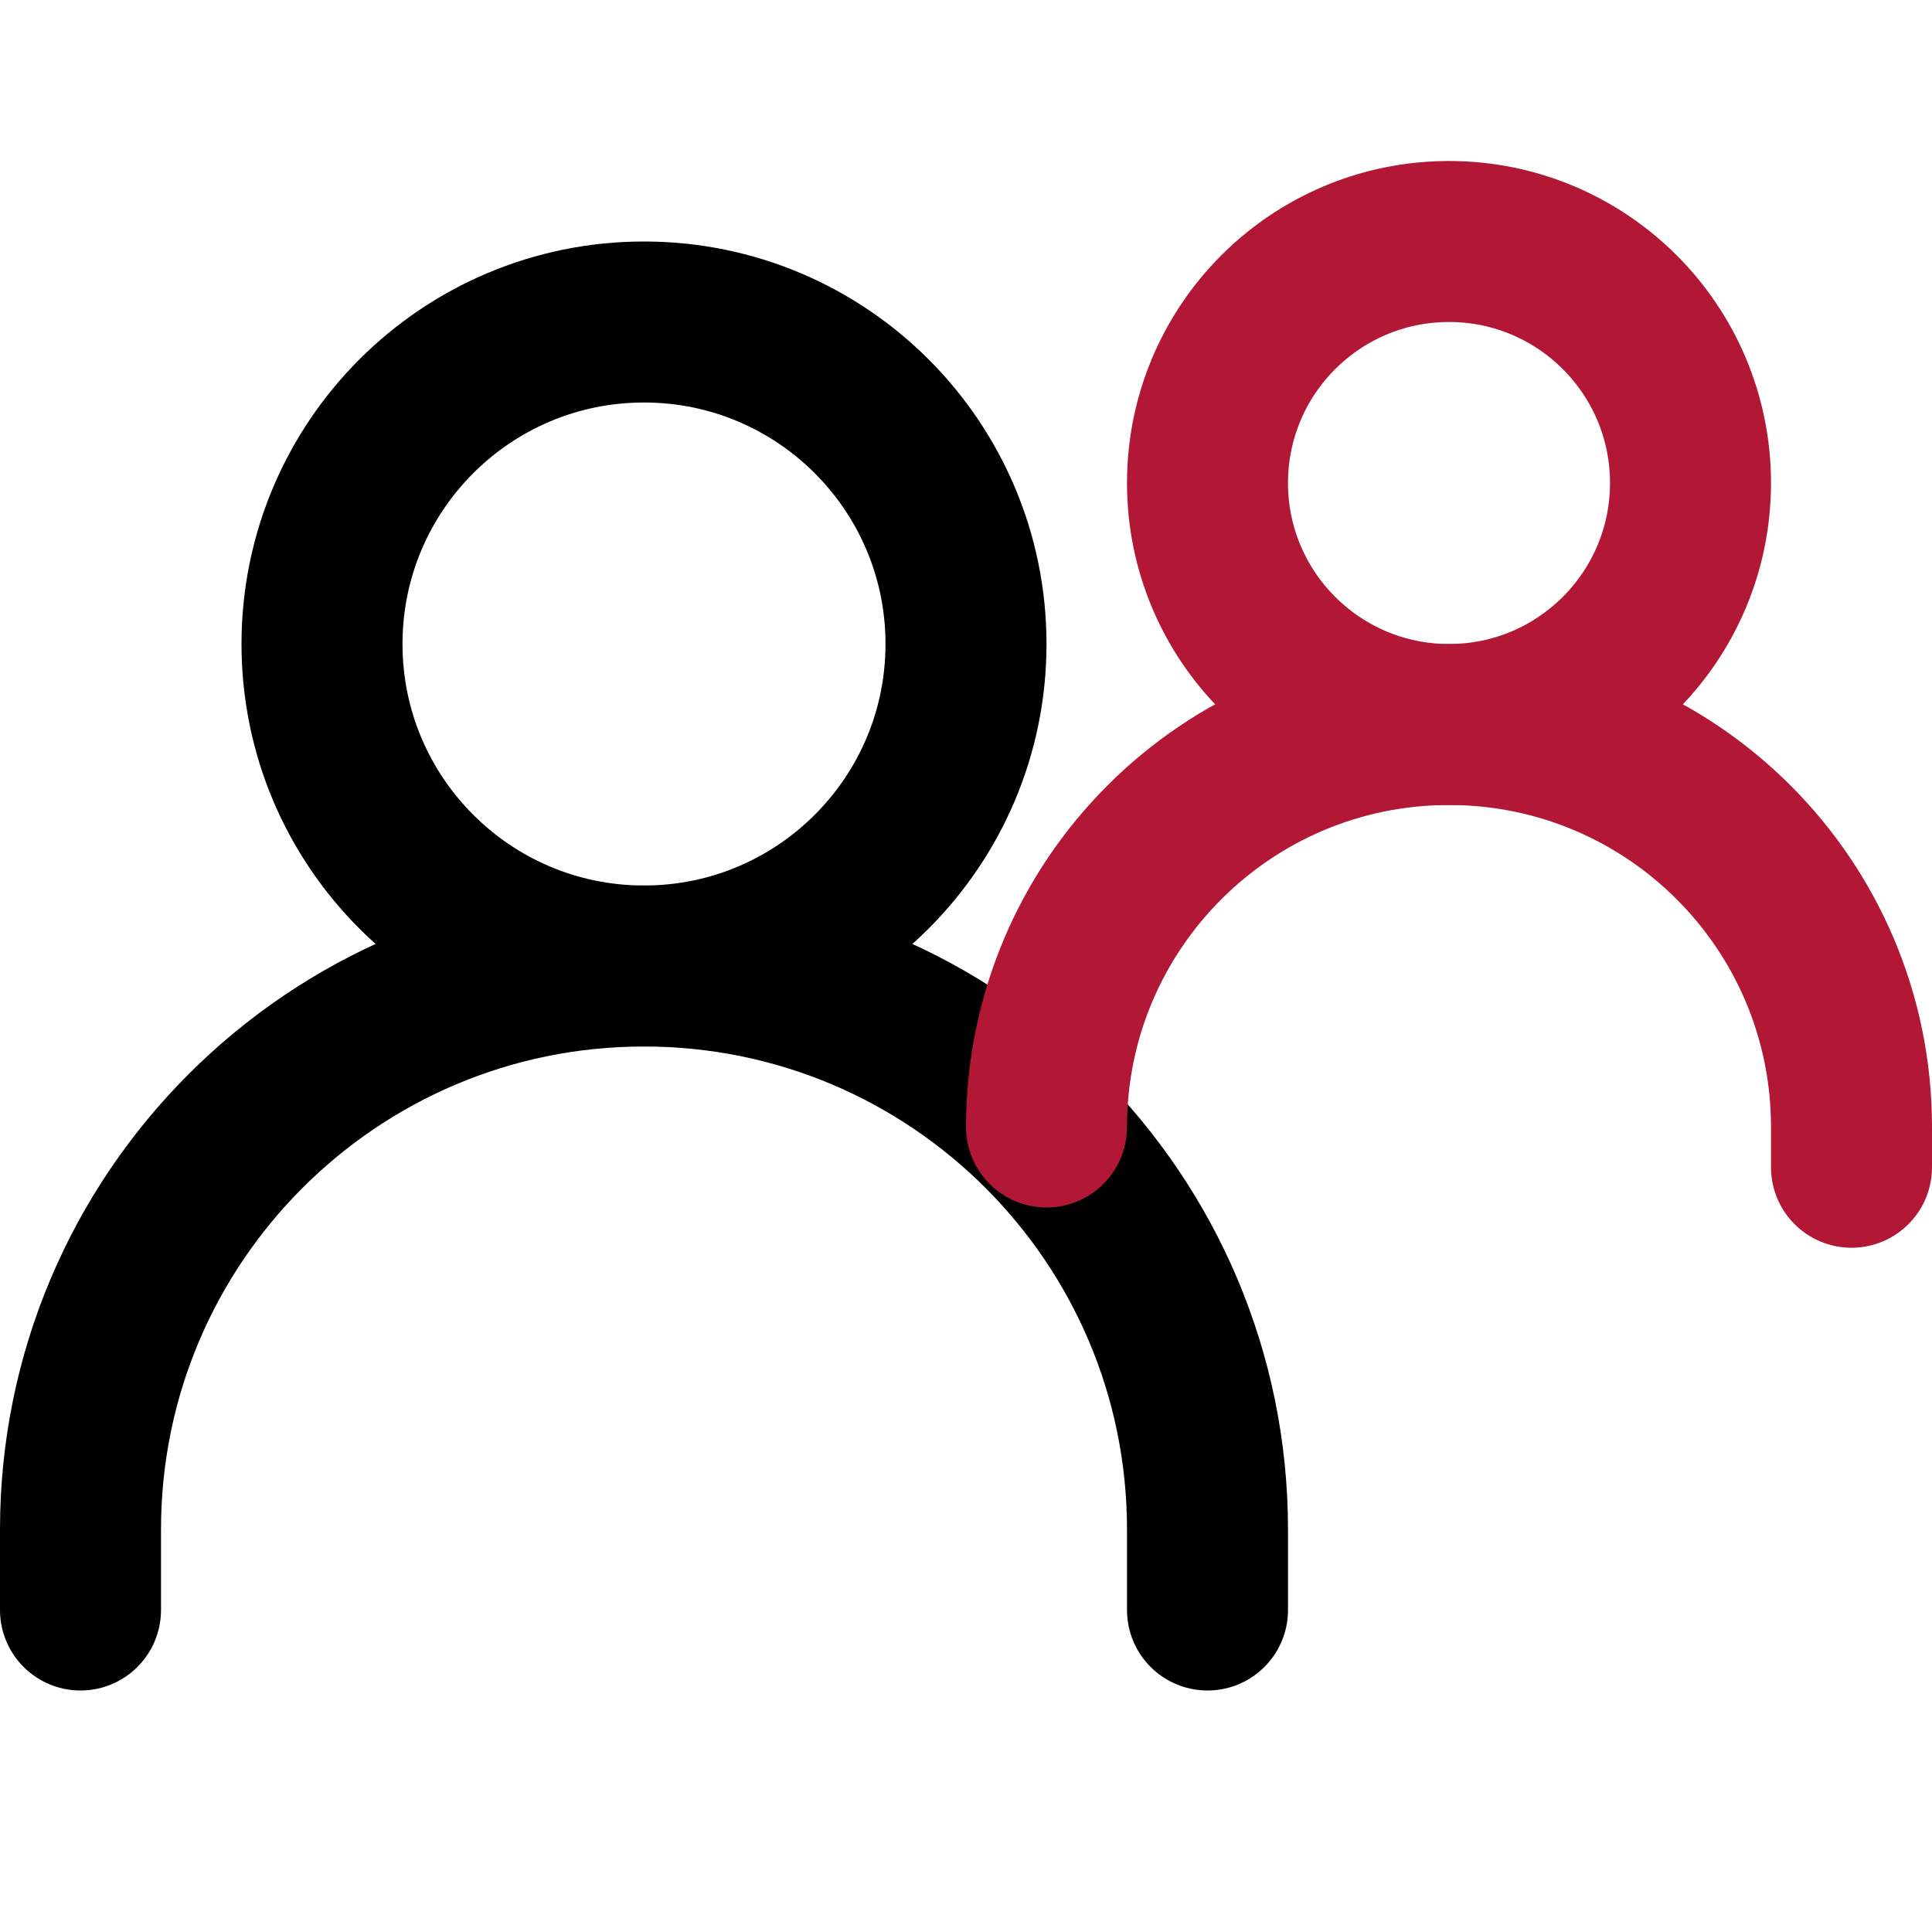 <svg width="60" height="60" viewBox="0 0 60 60" fill="none" xmlns="http://www.w3.org/2000/svg">
<path d="M2.5 50V47.5C2.5 37.835 10.335 30 20 30C29.665 30 37.5 37.835 37.5 47.5V50" stroke="black" stroke-width="5" stroke-linecap="round"/>
<path d="M32.5 35C32.5 28.096 38.096 22.5 45 22.5C51.904 22.5 57.5 28.096 57.5 35V36.25" stroke="#B21736" stroke-width="5" stroke-linecap="round"/>
<path d="M20 30C25.523 30 30 25.523 30 20C30 14.477 25.523 10 20 10C14.477 10 10 14.477 10 20C10 25.523 14.477 30 20 30Z" stroke="black" stroke-width="5" stroke-linecap="round" stroke-linejoin="round"/>
<path d="M45 22.5C49.142 22.5 52.5 19.142 52.5 15C52.5 10.858 49.142 7.5 45 7.5C40.858 7.5 37.5 10.858 37.5 15C37.5 19.142 40.858 22.5 45 22.5Z" stroke="#B21736" stroke-width="5" stroke-linecap="round" stroke-linejoin="round"/>
</svg>
